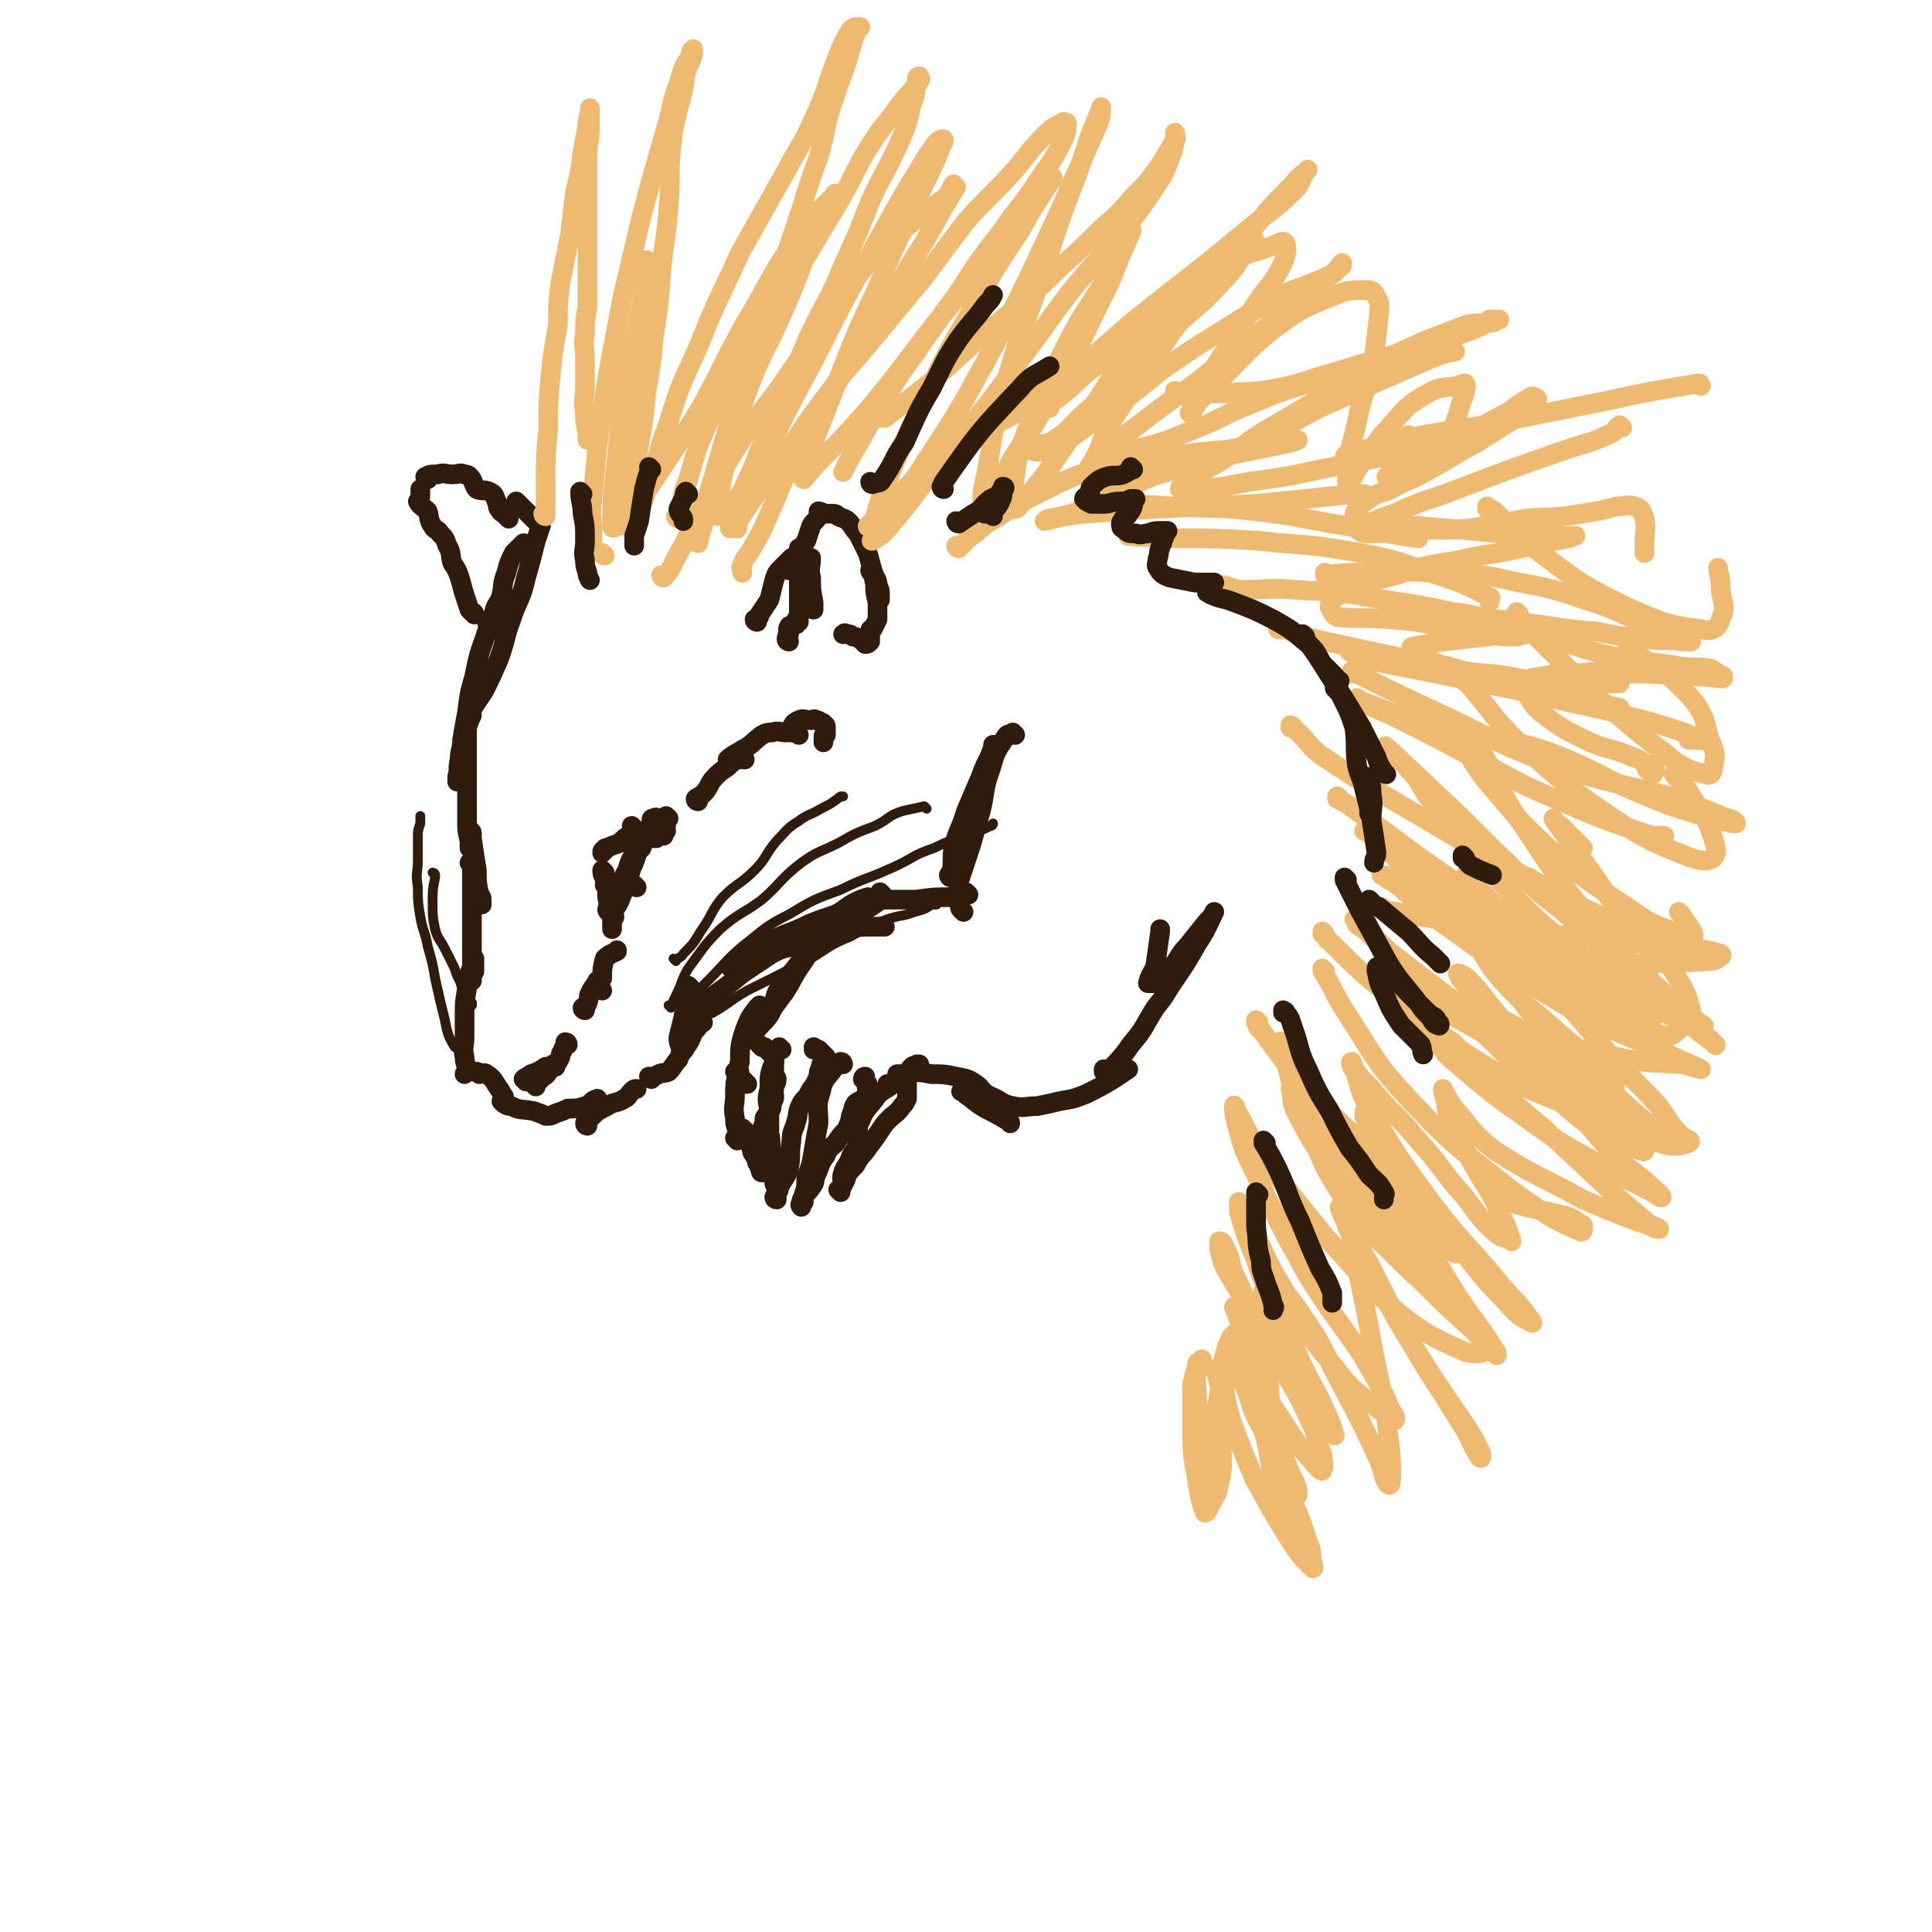<svg viewBox='0 0 786 786' version='1.1' xmlns='http://www.w3.org/2000/svg' xmlns:xlink='http://www.w3.org/1999/xlink'><g fill='none' stroke='#301C0C' stroke-width='8' stroke-linecap='round' stroke-linejoin='round'><path d='M214,222c0,0 -1,-1 -1,-1 0,0 0,1 1,1 0,0 0,0 0,0 0,0 0,-1 -1,-1 -2,2 -2,2 -4,4 -2,4 -2,4 -3,8 -2,5 -1,5 -2,9 -1,4 -2,3 -3,7 -1,3 -1,3 -2,6 0,1 0,1 0,2 0,0 0,0 0,0 0,0 0,0 0,0 '/><path d='M220,214c0,0 -1,-1 -1,-1 0,0 0,1 1,1 0,0 0,0 0,0 -1,3 -1,3 -2,6 -2,8 -2,8 -4,15 -2,9 -3,8 -6,17 -3,8 -2,8 -5,16 -3,7 -3,7 -6,13 -2,3 -2,3 -4,6 -1,2 -2,2 -2,3 -1,1 0,1 0,2 '/><path d='M199,254c0,0 -1,-1 -1,-1 0,0 0,0 1,1 0,0 0,0 0,0 -3,10 -4,10 -6,21 -2,7 -2,7 -3,15 -1,5 -1,5 -2,11 0,4 -1,4 -1,8 -1,4 0,4 -1,7 0,1 0,1 0,2 '/><path d='M192,291c0,0 -1,-1 -1,-1 0,0 1,0 1,1 0,0 0,0 0,0 -1,2 -1,2 -2,5 0,8 0,8 0,16 0,6 0,6 0,12 0,5 0,5 0,10 0,4 0,4 1,8 0,2 0,2 0,3 '/><path d='M192,339c0,0 -1,-1 -1,-1 0,0 1,0 1,1 0,0 0,0 0,0 0,1 0,1 0,2 1,7 1,7 2,13 0,5 0,5 1,10 1,1 1,1 1,3 0,0 0,0 0,1 0,0 0,0 0,0 '/><path d='M192,352c0,0 -1,-1 -1,-1 0,0 1,0 1,1 0,0 0,0 0,1 0,5 0,5 0,11 0,8 0,8 0,16 0,3 0,3 0,7 0,2 0,2 0,5 0,2 0,2 0,5 0,1 0,1 0,2 0,0 0,0 0,0 0,-1 -1,-1 0,-2 0,-1 1,-1 1,-2 0,-1 0,-1 0,-3 0,-1 0,-2 0,-2 0,0 0,1 0,1 -1,3 -1,2 -2,5 0,3 -1,3 -1,6 -1,6 -1,6 -1,11 0,5 0,5 0,9 0,4 -1,4 0,8 0,3 1,3 1,6 0,1 -1,0 -1,1 '/><path d='M195,437c0,0 -1,-1 -1,-1 0,0 0,0 1,1 0,0 0,0 0,0 0,0 -1,-1 -1,-1 0,0 0,0 1,1 0,0 0,0 0,0 1,0 2,-1 3,0 3,2 3,3 5,6 1,1 1,2 2,3 0,1 0,1 0,2 '/><path d='M205,449c0,0 -1,-1 -1,-1 0,0 0,0 1,1 0,0 0,0 0,0 0,0 -1,-1 -1,-1 1,1 2,2 4,2 4,2 4,1 9,2 3,1 3,1 5,2 2,0 2,0 4,-1 3,-1 3,-1 5,-2 3,0 4,0 7,-1 3,-1 2,-2 5,-3 '/><path d='M239,458c0,0 -1,-1 -1,-1 0,0 0,0 1,1 0,0 0,0 0,0 0,0 -1,0 -1,-1 0,-1 1,-1 2,-2 3,-3 3,-3 7,-5 3,-2 4,-1 7,-3 2,-1 1,-1 3,-3 1,-1 1,-1 2,-1 '/><path d='M259,361c0,0 -1,-1 -1,-1 0,0 0,0 1,1 0,0 0,0 0,0 0,0 -1,-1 -1,-1 0,0 0,0 1,1 '/><path d='M250,370c0,0 -1,-1 -1,-1 0,0 0,0 1,1 0,0 0,0 0,0 0,0 -1,-1 -1,-1 0,0 0,0 1,1 0,0 0,0 0,0 2,-3 2,-3 3,-6 3,-5 2,-5 4,-11 1,-2 1,-2 2,-5 '/><path d='M248,371c0,0 -1,-1 -1,-1 0,0 0,0 1,1 0,0 0,0 0,0 0,0 -1,0 -1,-1 1,-2 2,-2 4,-5 2,-4 1,-4 3,-9 2,-3 1,-3 3,-7 2,-2 2,-2 4,-4 1,-2 0,-3 2,-4 1,-1 2,-1 4,-1 1,-1 2,0 3,0 0,0 -1,-1 0,-1 0,-1 0,-1 1,-1 0,0 0,0 0,0 -1,0 -1,0 -1,1 -1,0 -1,0 -2,1 -1,0 -1,1 -2,1 0,0 1,0 1,0 0,0 0,0 0,0 0,0 -1,0 -1,-1 1,-1 1,0 2,-1 1,-1 1,-1 2,-2 0,0 1,0 1,-1 0,-2 -1,-2 0,-3 0,-1 0,0 1,0 0,0 0,0 0,0 0,0 0,0 0,0 0,0 -1,-1 -1,-1 0,0 0,0 1,1 0,0 0,0 0,0 -1,0 -1,0 -1,0 0,0 0,0 0,0 -2,0 -2,0 -3,0 -1,0 -1,-1 -2,0 -1,0 -1,0 -1,1 0,0 0,0 0,0 0,0 0,0 0,0 '/><path d='M258,337c0,0 -1,-1 -1,-1 0,0 0,0 1,1 0,0 0,0 0,0 0,0 -1,-1 -1,-1 0,0 0,0 1,1 0,0 0,0 0,0 -1,1 -1,1 -1,2 -3,2 -3,2 -5,4 -3,1 -3,1 -5,2 -1,0 -1,0 -1,1 -1,0 -1,0 -1,1 0,0 0,0 0,0 '/><path d='M246,355c0,0 -1,-1 -1,-1 0,0 0,0 1,1 0,0 0,0 0,0 0,0 -1,-1 -1,-1 0,1 0,2 1,3 0,3 1,3 1,6 1,3 0,3 1,7 0,1 0,1 1,2 0,1 0,0 1,1 '/><path d='M247,361c0,0 -1,-1 -1,-1 0,0 0,0 1,1 0,0 0,0 0,0 0,2 0,2 0,4 1,5 2,5 2,10 0,2 0,2 0,3 '/><path d='M214,440c0,0 -1,-1 -1,-1 0,0 0,0 1,1 0,0 0,0 0,0 0,0 -1,-1 -1,-1 0,0 0,0 1,1 0,0 0,0 0,0 0,0 -1,-1 -1,-1 1,-1 2,-1 3,-2 3,-1 3,-1 6,-3 1,0 1,0 1,0 '/><path d='M231,425c0,0 -1,-1 -1,-1 0,0 0,0 1,1 0,0 0,0 0,0 0,0 -1,-1 -1,-1 0,0 0,0 1,1 0,0 0,0 0,0 0,0 0,-1 -1,-1 0,1 0,1 -1,3 0,1 -1,1 -1,3 -1,2 -1,2 -2,3 0,0 0,0 0,1 0,0 0,0 0,0 0,0 -1,-1 -1,-1 0,0 0,0 1,1 0,0 0,0 0,0 0,0 0,-1 -1,-1 0,0 0,0 0,1 -1,0 -1,0 -1,1 -2,2 -1,2 -3,3 -1,1 -1,1 -2,2 -1,0 -1,0 -2,1 0,0 0,0 1,1 '/><path d='M238,411c0,0 -1,-1 -1,-1 0,0 0,0 1,1 0,0 0,0 0,0 0,0 -1,-1 -1,-1 0,0 0,0 1,1 0,0 0,0 0,0 0,0 -1,0 -1,-1 1,-1 2,-1 2,-2 1,-2 0,-2 1,-4 1,-2 1,-2 2,-3 0,-1 1,-1 1,-2 0,0 0,0 0,1 '/><path d='M245,403c0,0 -1,-1 -1,-1 0,0 0,0 1,1 0,0 0,0 0,0 0,0 -1,-1 -1,-1 0,0 0,0 1,1 0,0 0,0 0,0 0,0 -1,0 -1,-1 0,-2 0,-2 1,-4 0,-4 0,-4 1,-8 2,-2 3,-2 5,-3 0,-1 0,0 0,0 '/><path d='M284,326c0,0 -1,-1 -1,-1 0,0 0,0 1,1 0,0 0,0 0,0 0,0 -1,0 -1,-1 1,-1 2,-1 3,-2 3,-3 2,-4 5,-7 2,-2 2,-2 5,-4 2,-2 2,-2 4,-3 1,-1 1,0 3,0 '/><path d='M297,310c0,0 -1,-1 -1,-1 0,0 0,0 1,1 0,0 0,0 0,0 0,0 -1,0 -1,-1 2,-2 3,-2 6,-4 4,-2 4,-3 8,-6 2,-1 2,-1 4,-1 3,-1 3,0 6,0 1,0 2,-1 3,0 1,0 1,0 2,1 0,0 0,0 0,0 0,0 -1,-1 -1,-1 0,0 0,0 1,1 '/><path d='M322,298c0,0 -1,-1 -1,-1 0,0 0,0 1,1 0,0 0,0 0,0 0,-1 -1,-1 0,-2 1,-2 1,-2 3,-3 2,-1 2,0 5,0 1,0 1,-1 2,0 1,0 1,0 2,1 1,0 1,0 1,1 1,0 1,0 1,1 0,1 0,2 0,3 -1,0 -1,0 -1,1 0,0 0,0 0,1 0,0 0,0 0,1 0,0 0,0 0,0 '/></g>
<g fill='none' stroke='#301C0C' stroke-width='4' stroke-linecap='round' stroke-linejoin='round'><path d='M273,410c0,0 -1,-1 -1,-1 0,0 0,0 1,1 0,0 0,0 0,0 1,-3 1,-3 2,-5 3,-6 2,-6 5,-11 6,-8 6,-9 13,-16 8,-7 9,-6 17,-12 8,-7 7,-8 16,-15 7,-5 7,-4 15,-8 7,-4 7,-4 15,-7 6,-3 5,-4 11,-6 4,-1 5,-1 9,-2 0,0 0,0 1,1 '/><path d='M281,405c0,0 -1,-1 -1,-1 0,0 0,1 1,1 0,0 0,0 1,0 3,-3 3,-3 6,-6 7,-7 7,-8 14,-14 9,-7 9,-8 19,-13 10,-6 10,-6 21,-10 10,-5 10,-4 21,-9 9,-4 8,-5 17,-8 6,-3 7,-3 14,-6 4,-1 5,-1 9,-3 1,0 1,-1 1,-1 '/><path d='M280,416c0,0 -1,-1 -1,-1 0,0 0,1 1,1 5,-2 5,-2 10,-4 7,-4 7,-5 14,-9 12,-6 12,-6 24,-12 9,-5 8,-6 18,-10 7,-4 7,-4 15,-7 6,-2 6,-1 11,-3 4,-1 4,-1 7,-3 1,0 1,0 2,0 '/><path d='M275,391c0,0 -1,-1 -1,-1 0,0 0,0 1,1 0,0 0,0 0,0 1,-2 2,-1 3,-3 4,-4 4,-4 7,-9 5,-7 4,-8 9,-14 6,-6 7,-5 13,-11 5,-5 4,-6 9,-12 4,-4 4,-5 9,-8 4,-3 4,-2 9,-5 4,-2 4,-2 8,-5 0,0 0,0 1,0 '/><path d='M187,427c0,0 -1,-1 -1,-1 0,0 1,0 1,1 0,0 0,0 0,0 0,0 0,-1 -1,-1 0,0 -1,0 -1,0 -3,-5 -3,-6 -4,-11 -2,-8 -2,-8 -4,-17 -1,-6 -1,-6 -3,-13 -1,-6 -2,-6 -3,-12 -1,-6 -1,-6 -1,-12 -1,-6 0,-6 0,-11 0,-5 0,-5 0,-10 0,-2 0,-2 1,-5 0,-2 0,-2 0,-3 0,0 0,0 0,0 '/><path d='M177,356c0,0 -1,-1 -1,-1 0,0 1,0 1,1 0,0 0,0 0,0 0,0 0,0 0,1 -1,5 -1,5 -1,10 0,6 0,6 1,11 1,4 2,4 4,8 2,4 2,4 4,8 1,4 2,4 3,8 2,3 2,3 4,6 0,0 0,0 0,1 '/></g>
<g fill='none' stroke='#301C0C' stroke-width='8' stroke-linecap='round' stroke-linejoin='round'><path d='M265,439c0,0 -1,-1 -1,-1 0,0 0,0 1,1 0,0 0,0 0,0 0,0 -1,-1 -1,-1 0,0 0,0 1,1 0,0 0,0 0,0 0,0 -1,-1 -1,-1 0,0 0,0 1,1 0,0 0,0 0,0 1,-1 1,-1 3,-2 2,-1 2,0 4,-1 2,-2 2,-3 4,-5 1,-3 2,-3 3,-5 2,-3 2,-3 3,-6 2,-2 2,-2 3,-4 0,0 0,0 1,0 '/><path d='M280,410c0,0 -1,-1 -1,-1 0,0 0,0 1,1 0,0 0,0 0,0 0,0 -1,-1 -1,-1 0,0 1,0 1,1 -1,2 -2,2 -2,4 -1,4 -1,4 -2,8 0,2 0,2 1,4 0,0 0,0 0,1 0,0 0,0 0,1 0,0 0,0 0,0 0,-3 -1,-3 0,-5 0,-4 1,-4 2,-9 0,-3 0,-3 1,-6 0,-2 0,-2 1,-5 0,0 0,0 0,-1 0,0 0,0 0,0 0,0 0,0 0,0 0,0 -1,-1 -1,-1 0,2 1,3 1,6 0,2 -1,2 -1,4 0,1 0,1 0,3 0,0 0,0 0,1 0,0 0,0 0,0 0,0 0,0 0,0 '/><path d='M285,411c0,0 -1,-1 -1,-1 0,0 0,0 1,1 0,0 0,0 0,0 0,0 -1,-1 -1,-1 0,0 0,0 1,1 0,0 0,0 0,0 2,-3 2,-3 4,-5 7,-5 7,-5 13,-10 6,-4 6,-4 12,-8 4,-2 4,-2 9,-3 0,-1 1,0 2,0 '/><path d='M298,394c0,0 -1,-1 -1,-1 0,0 0,0 1,1 0,0 0,0 0,0 0,0 -1,-1 -1,-1 0,0 0,1 1,1 1,-1 1,-1 3,-3 6,-4 6,-4 12,-8 8,-4 8,-3 16,-7 5,-2 5,-2 11,-4 4,-2 4,-3 8,-5 2,-1 2,-1 5,-2 '/><path d='M326,379c0,0 -1,-1 -1,-1 0,0 0,0 1,1 0,0 0,0 0,0 0,0 -1,-1 -1,-1 0,0 0,0 1,1 0,0 0,0 0,0 0,0 -1,-1 -1,-1 2,0 3,0 7,0 7,0 7,0 13,0 5,-1 5,-1 10,-1 3,0 3,0 5,0 '/><path d='M308,253c0,0 -1,-1 -1,-1 0,0 0,0 1,1 0,0 0,0 0,0 0,0 -1,0 -1,-1 1,-1 2,0 2,-2 2,-3 2,-3 4,-6 1,-4 1,-4 2,-8 1,-3 1,-3 3,-5 2,-2 2,-2 4,-4 2,-1 2,-1 3,-3 0,-1 1,-1 1,-1 0,0 -1,0 -1,0 0,1 0,1 0,2 -1,2 -1,2 -2,4 -1,1 -1,1 -2,2 0,1 0,1 0,1 0,0 0,0 0,0 0,0 0,0 0,0 0,-1 0,-1 0,-1 2,-2 2,-2 3,-5 2,-3 2,-3 4,-6 1,-3 1,-3 2,-6 1,-2 2,-2 3,-4 0,0 0,0 0,-1 0,0 1,0 1,0 0,0 0,0 0,0 0,0 -1,-1 -1,-1 1,0 2,1 3,1 1,0 1,0 2,0 2,0 2,0 3,1 2,1 3,1 4,2 2,2 2,3 4,5 2,4 2,4 4,8 1,3 1,4 2,7 1,4 2,3 2,6 1,2 1,2 1,4 0,1 0,1 0,2 0,0 0,0 0,0 0,0 0,0 0,0 '/><path d='M355,233c0,0 -1,-1 -1,-1 0,0 0,1 1,1 0,0 0,0 0,0 0,0 -1,-1 -1,-1 0,0 0,1 1,1 0,0 0,0 0,0 1,2 0,2 1,4 0,4 0,4 1,8 0,4 0,4 0,7 -1,2 -1,2 -2,4 -1,0 -1,0 -1,1 -1,1 0,1 0,2 0,1 0,1 0,2 -1,1 -1,1 -2,1 -1,-1 -1,-1 -2,-2 -2,-1 -2,-1 -3,-1 -1,-1 -1,-1 -3,-1 0,-1 -1,0 -1,0 0,0 0,0 0,0 '/><path d='M321,261c0,0 -1,-1 -1,-1 0,0 0,0 1,1 0,0 0,0 0,0 0,0 -1,-1 -1,-1 0,0 0,0 1,1 0,0 0,0 0,0 0,0 -1,0 -1,-1 0,-1 0,-1 1,-2 0,-1 -1,-2 0,-3 0,-1 1,0 3,-1 0,-1 0,-1 1,-1 0,0 0,0 0,0 0,0 -1,-1 -1,-1 0,0 0,0 1,1 0,0 0,0 0,0 0,0 -1,-1 -1,-1 0,0 1,1 1,1 0,-1 0,-1 0,-2 0,-1 0,-1 0,-2 0,-2 0,-2 0,-4 0,-1 0,-1 0,-3 0,-1 0,-1 0,-2 0,-2 0,-2 0,-4 0,-1 0,-1 0,-3 0,0 0,0 0,0 0,0 0,0 0,0 0,0 0,-1 1,0 1,1 1,2 2,4 1,4 1,4 2,8 0,1 0,1 1,3 0,0 0,0 0,0 0,0 0,0 0,0 0,0 -1,-1 -1,-1 0,0 1,1 1,1 0,-1 0,-2 0,-3 -1,-5 -1,-5 -1,-10 -1,-4 0,-4 0,-8 '/><path d='M193,250c0,0 -1,-1 -1,-1 0,0 1,0 1,1 0,0 0,0 0,0 0,0 0,0 -1,-1 0,0 0,0 -1,-1 -1,-3 -1,-3 -2,-6 -1,-3 -1,-4 -2,-7 -1,-3 -1,-3 -3,-6 -1,-3 0,-4 -2,-7 -1,-3 -1,-3 -3,-5 -1,-2 -2,-1 -3,-3 -2,-3 -1,-3 -2,-6 -2,-2 -3,-2 -4,-4 0,0 1,-1 1,-2 0,-1 0,-1 0,-2 0,0 0,0 0,-1 '/><path d='M174,195c0,0 -1,-1 -1,-1 0,0 1,1 1,1 0,0 0,0 0,0 0,0 -1,-1 -1,-1 0,0 1,1 1,1 0,0 0,0 0,0 0,0 -1,0 -1,-1 2,-1 2,-1 5,-1 3,-1 3,0 6,0 3,0 3,-1 5,0 2,0 2,1 3,2 1,2 1,3 2,4 2,1 3,0 5,1 2,1 2,1 3,4 1,1 0,2 1,3 1,2 1,1 3,3 0,0 1,1 1,1 0,0 0,0 0,0 '/><path d='M211,205c0,0 -1,-1 -1,-1 0,0 0,1 1,1 0,0 0,0 0,0 0,0 -1,-1 -1,-1 0,0 0,1 1,1 0,0 0,0 1,1 1,1 1,1 3,3 1,1 1,1 3,3 1,1 1,1 2,2 '/></g>
<g fill='none' stroke='#EEBA71' stroke-width='8' stroke-linecap='round' stroke-linejoin='round'><path d='M222,210c0,0 -1,-1 -1,-1 0,0 0,1 1,1 0,0 0,0 0,0 0,0 -1,-1 -1,-1 0,0 1,1 1,1 0,-7 0,-7 0,-14 0,-11 0,-11 1,-21 0,-11 0,-11 1,-22 1,-10 1,-10 3,-21 0,-9 0,-9 1,-17 2,-10 2,-10 4,-20 1,-9 1,-9 2,-17 2,-8 2,-8 3,-16 1,-6 1,-6 2,-11 0,-4 1,-4 1,-7 0,0 0,0 0,0 0,0 0,0 0,0 0,1 0,1 0,2 0,3 0,3 0,6 0,6 -1,6 -1,11 0,7 0,7 0,14 0,8 0,8 0,16 0,9 0,9 0,18 0,7 0,7 0,14 -1,5 -1,5 -1,11 -1,5 0,5 0,10 0,6 0,6 0,11 0,5 -1,5 0,11 0,4 0,4 1,8 0,1 0,1 0,3 '/><path d='M246,226c0,0 -1,-1 -1,-1 0,0 0,1 1,1 0,0 0,0 0,0 '/><path d='M241,222c0,0 -1,-1 -1,-1 0,0 0,1 1,1 0,0 0,0 0,0 0,0 -1,-1 -1,-1 0,0 1,1 1,1 0,-2 0,-3 0,-5 0,-7 -1,-7 0,-14 1,-10 1,-10 2,-21 2,-14 2,-14 4,-28 3,-16 3,-16 6,-32 4,-17 4,-17 8,-34 4,-15 4,-15 8,-29 3,-10 3,-10 5,-19 2,-6 2,-6 4,-12 1,-3 1,-2 3,-5 0,-2 0,-2 1,-3 0,0 0,0 0,0 0,0 0,0 0,0 0,1 0,1 0,2 -1,4 -2,4 -3,8 -1,7 -1,7 -3,14 -2,8 -2,8 -3,17 -1,12 0,12 -1,23 -1,14 -2,14 -3,27 -1,13 -1,13 -3,26 -1,11 -1,11 -3,22 -1,11 -1,11 -3,22 -1,7 -2,7 -3,14 -1,4 -1,4 -1,7 0,2 0,2 0,3 '/><path d='M258,213c0,0 -1,-1 -1,-1 0,0 1,1 1,1 3,-6 3,-7 5,-13 5,-14 4,-15 9,-28 5,-17 6,-17 13,-33 7,-18 8,-18 16,-36 9,-16 9,-16 18,-32 7,-13 8,-13 14,-27 4,-9 3,-9 7,-19 2,-5 2,-6 5,-11 1,-2 1,-2 3,-3 1,0 1,0 2,0 0,0 0,0 0,0 -1,1 -1,1 -2,3 -2,6 -2,6 -4,13 -3,8 -3,8 -6,17 -3,10 -2,10 -5,20 -4,11 -4,11 -7,21 -4,12 -4,12 -8,24 -5,15 -5,15 -10,30 -5,14 -5,14 -10,29 -4,13 -4,13 -8,27 -3,9 -2,9 -4,19 -1,3 -1,3 -2,7 '/><path d='M276,211c0,0 -1,-1 -1,-1 0,0 0,1 1,1 0,-1 0,-1 1,-2 1,-7 0,-7 3,-14 4,-14 4,-14 10,-27 7,-14 9,-13 17,-27 9,-15 8,-15 17,-30 9,-15 9,-15 18,-30 7,-12 6,-13 14,-25 4,-6 5,-6 9,-12 3,-4 3,-4 6,-7 1,-2 2,-2 3,-4 1,-1 0,-2 0,-2 -1,0 -1,1 -1,2 -1,4 0,5 -2,9 -2,9 -2,9 -6,18 -5,11 -6,11 -11,22 -5,13 -5,13 -11,26 -6,15 -7,14 -14,29 -6,14 -6,14 -12,28 -6,13 -6,13 -11,26 -5,10 -4,10 -8,21 -1,1 -1,1 -1,3 '/><path d='M270,235c0,0 -1,-1 -1,-1 0,0 0,1 1,1 3,-3 3,-4 5,-8 6,-10 5,-11 11,-21 7,-13 7,-13 15,-26 8,-13 9,-12 18,-25 8,-12 9,-12 17,-24 7,-10 6,-11 14,-20 7,-9 7,-9 16,-16 6,-6 7,-5 14,-11 3,-3 3,-2 6,-5 1,-2 1,-3 2,-4 0,0 0,1 1,1 0,0 0,0 0,0 -3,5 -3,5 -6,10 -6,11 -6,11 -13,22 -7,13 -7,13 -16,26 -8,14 -8,13 -17,27 -7,13 -7,13 -14,26 -6,11 -5,11 -10,22 -3,7 -3,7 -7,14 -2,4 -3,3 -4,7 -1,1 0,1 0,3 0,0 0,0 0,0 '/><path d='M300,215c0,0 -1,-1 -1,-1 0,0 0,1 1,1 0,0 0,0 0,0 0,-2 0,-2 1,-4 8,-12 8,-12 17,-24 9,-13 9,-14 19,-27 9,-12 9,-11 19,-23 9,-11 9,-11 19,-23 9,-12 9,-12 18,-24 10,-11 10,-10 20,-21 6,-7 5,-7 12,-14 3,-3 3,-3 7,-5 1,-1 1,0 2,0 0,0 0,0 0,0 0,0 0,0 0,0 0,3 0,3 -1,6 -4,8 -4,8 -9,15 -6,9 -6,9 -13,18 -6,9 -7,9 -14,19 -6,9 -6,10 -13,19 -5,8 -6,8 -11,16 -6,8 -6,8 -11,16 -5,7 -5,8 -9,15 -4,7 -4,7 -8,14 -1,2 -1,2 -2,4 0,0 0,0 0,0 '/><path d='M359,170c0,0 -1,-1 -1,-1 0,0 0,1 1,1 0,0 0,0 1,0 9,-7 9,-7 18,-14 10,-9 10,-9 20,-18 9,-8 9,-7 18,-15 8,-7 8,-7 15,-14 9,-8 9,-8 17,-16 7,-6 7,-6 13,-13 6,-6 6,-6 11,-13 3,-5 3,-5 6,-10 1,-1 0,-2 0,-3 0,0 0,0 0,0 0,0 0,0 0,1 0,3 0,3 -1,7 -3,7 -2,7 -7,14 -7,11 -7,10 -15,20 -10,12 -10,11 -19,22 -10,13 -10,14 -20,27 -10,14 -10,14 -21,28 -10,13 -11,13 -21,26 -6,8 -6,8 -12,15 -3,4 -4,4 -7,6 -1,0 0,0 0,0 '/><path d='M427,166c0,0 -1,-1 -1,-1 0,0 0,1 0,1 0,0 0,0 0,0 1,0 0,0 0,-1 1,-1 2,-1 3,-2 7,-5 7,-6 14,-12 9,-6 9,-6 18,-12 6,-5 6,-4 12,-8 7,-5 8,-5 14,-10 6,-5 6,-5 12,-11 3,-3 3,-3 7,-6 2,-3 3,-3 5,-5 0,-1 -1,-1 -1,-2 0,0 0,0 0,0 0,1 0,1 -1,2 -6,8 -5,9 -12,16 -9,10 -10,9 -20,19 -10,10 -10,10 -21,20 -8,8 -8,8 -17,16 -5,5 -5,6 -12,10 -3,1 -3,0 -6,2 -1,0 -3,1 -2,1 2,1 4,1 7,0 11,-5 11,-6 21,-13 13,-9 13,-9 25,-19 13,-9 13,-9 26,-17 11,-7 11,-7 22,-13 7,-4 7,-3 14,-6 5,-2 5,-2 9,-4 2,-2 1,-2 3,-4 0,0 0,1 0,1 -3,2 -3,3 -6,5 -8,7 -8,7 -16,13 -10,8 -10,8 -20,16 -11,8 -11,9 -22,17 -10,7 -10,7 -19,14 -7,5 -8,6 -14,12 -1,0 -1,1 -1,2 1,0 1,-1 2,-1 6,-1 6,-1 11,-3 12,-3 12,-3 24,-8 13,-5 12,-6 25,-11 12,-5 12,-5 26,-9 11,-4 11,-4 22,-7 9,-2 9,-2 17,-5 3,-1 3,-1 6,-2 0,0 0,0 0,0 -2,1 -3,1 -6,2 -8,3 -8,3 -16,7 -10,6 -10,6 -20,11 -12,7 -12,7 -24,14 -10,6 -9,7 -19,13 -5,3 -6,3 -11,6 -2,1 -2,1 -4,3 -1,1 -1,2 -1,2 3,1 4,0 8,0 10,-1 10,-1 20,-3 15,-2 15,-2 29,-5 15,-3 15,-3 30,-6 13,-4 14,-4 26,-8 10,-3 10,-4 18,-8 6,-3 5,-4 11,-7 1,-1 2,-1 3,0 1,0 0,1 -1,2 -3,3 -3,3 -7,6 -8,5 -8,5 -16,10 -11,6 -10,6 -21,12 -7,4 -7,3 -14,7 -4,2 -5,1 -9,4 -3,2 -3,2 -5,4 -1,2 -1,2 -1,3 0,1 0,1 0,1 4,1 4,1 7,2 10,1 10,1 19,1 12,1 12,1 23,2 10,1 10,1 19,2 7,0 7,0 15,0 3,0 3,0 6,0 1,0 1,0 1,0 -1,0 -2,1 -3,1 -10,2 -10,2 -19,4 -13,3 -13,2 -26,5 -13,2 -13,2 -25,6 -8,2 -8,2 -16,6 -5,1 -6,1 -10,4 -1,1 -1,2 -1,3 1,2 1,3 3,4 10,1 11,0 22,1 11,1 11,1 21,3 9,1 9,2 18,3 6,1 6,1 11,1 3,0 3,-1 5,-2 1,0 0,1 0,1 -1,0 -1,0 -3,0 -6,0 -6,0 -13,1 -9,1 -9,1 -18,2 -6,1 -6,1 -12,2 0,0 -1,0 -1,1 1,1 2,1 3,2 6,3 6,4 12,5 12,4 12,2 24,4 11,2 11,2 22,4 6,0 6,0 12,0 4,0 4,-1 8,-1 2,0 2,0 4,0 '/><path d='M404,176c0,0 -1,-1 -1,-1 0,0 0,1 0,1 1,-1 0,-1 0,-2 6,-4 6,-3 12,-7 12,-9 12,-8 23,-17 13,-10 13,-11 25,-21 14,-11 14,-11 28,-22 11,-9 11,-9 22,-18 8,-6 8,-6 15,-13 2,-3 1,-3 3,-6 1,-1 1,-1 1,-1 0,0 0,0 0,0 -3,3 -3,2 -6,6 -9,9 -9,9 -17,19 -12,14 -12,14 -23,29 -10,13 -10,13 -19,27 -8,11 -8,11 -15,22 -4,6 -3,7 -6,13 -1,2 -1,2 -3,5 '/><path d='M479,160c0,0 -1,-1 -1,-1 0,0 0,1 0,1 0,0 0,0 0,0 2,0 2,0 3,0 9,0 9,0 18,0 10,-1 10,0 20,-2 11,-2 11,-3 22,-6 13,-4 13,-4 27,-8 11,-3 11,-3 23,-7 6,-2 6,-2 11,-4 2,-1 2,-2 4,-3 2,0 3,0 4,0 0,0 -1,0 -2,1 -5,1 -6,0 -11,1 -13,5 -14,5 -27,11 -12,6 -12,6 -24,13 -10,6 -10,7 -20,13 -6,4 -7,4 -13,8 -3,2 -6,3 -6,4 0,0 3,-1 5,-2 13,-6 13,-7 25,-13 22,-10 22,-10 45,-20 5,-2 5,-2 10,-3 '/><path d='M548,187c0,0 -1,-1 -1,-1 0,0 0,1 0,1 0,0 0,0 0,0 1,0 0,0 0,-1 0,-1 1,-1 2,-1 13,-4 13,-5 25,-7 20,-4 20,-3 40,-7 20,-4 20,-4 40,-8 18,-4 19,-4 37,-7 1,0 0,0 1,1 '/><path d='M660,174c0,0 -1,-1 -1,-1 -2,1 -1,2 -3,3 -10,5 -11,4 -22,8 -20,7 -20,7 -41,15 -13,5 -13,4 -26,10 -6,2 -6,2 -12,5 -1,1 -2,1 -2,2 1,1 2,1 4,1 9,0 9,-1 17,-1 12,-1 12,0 24,-1 11,-2 11,-2 23,-4 11,-1 11,0 22,-2 7,-1 7,-1 15,-3 3,0 4,-1 7,0 3,1 3,2 4,5 1,4 0,5 0,10 0,2 0,2 0,4 '/><path d='M540,234c0,0 -1,-1 -1,-1 0,0 0,1 0,1 0,0 0,0 0,0 8,-1 8,-1 16,-1 14,0 15,-1 29,0 17,1 17,0 34,4 17,3 17,4 33,9 13,5 13,6 25,11 5,2 5,2 9,3 1,1 3,1 3,1 -1,0 -2,0 -3,0 -7,-1 -7,0 -14,-1 -11,-1 -11,-1 -21,-3 -12,-1 -12,-1 -24,-3 -9,-1 -9,-1 -18,-2 -3,0 -3,0 -6,0 0,0 0,0 0,0 3,0 3,0 5,1 12,3 12,4 24,7 15,4 15,5 30,8 11,2 11,1 22,3 6,1 7,0 13,1 2,1 2,2 5,3 0,0 0,1 0,1 0,0 -1,0 -1,0 -9,-1 -9,-1 -17,-1 -11,-1 -11,-1 -22,-1 -10,-1 -10,-1 -20,0 -6,0 -7,0 -13,1 -3,1 -5,0 -6,2 -2,2 -1,4 0,7 3,5 4,5 9,9 7,5 8,5 16,9 7,3 7,2 15,5 4,2 4,1 8,4 2,0 2,0 3,2 1,0 0,1 0,1 0,1 -1,1 -1,1 -1,-1 -1,-1 -2,-2 0,0 0,0 0,0 '/><path d='M390,223c0,0 -1,-1 -1,-1 0,0 0,1 1,1 0,0 0,0 0,0 2,-2 2,-2 4,-4 6,-4 5,-5 11,-8 9,-6 9,-6 19,-11 12,-6 12,-6 25,-10 12,-3 13,-2 25,-4 13,-2 13,-2 25,-3 10,-2 10,-1 20,-2 4,-1 4,-1 8,-2 0,0 1,0 1,0 -2,1 -3,1 -7,2 -10,2 -10,2 -20,4 -13,3 -13,2 -26,7 -11,3 -10,4 -21,9 -9,4 -9,4 -18,8 -4,1 -4,1 -9,2 -1,0 -1,0 -2,1 0,0 0,0 0,0 8,-2 8,-2 16,-3 14,-1 14,-1 29,-2 21,-1 21,-1 41,-2 20,-2 20,-2 39,-4 3,0 3,0 5,0 '/><path d='M446,203c0,0 -1,-1 -1,-1 0,0 0,1 0,1 0,0 0,0 0,0 4,1 4,1 8,1 12,2 12,1 23,2 18,1 18,0 35,2 18,2 18,3 37,6 14,2 14,3 29,5 '/><path d='M460,217c0,0 -1,-1 -1,-1 0,0 0,0 0,1 1,0 0,1 0,1 9,1 10,0 20,1 16,0 16,0 33,1 18,2 18,1 36,4 17,3 17,3 34,9 12,4 13,4 24,10 1,0 0,1 0,2 '/><path d='M497,239c0,0 -1,-1 -1,-1 0,0 0,1 0,1 0,0 0,0 0,0 1,0 -1,-1 0,-1 3,0 4,1 8,2 12,0 12,-1 24,0 18,1 18,1 35,4 14,2 14,2 28,5 9,1 9,2 19,3 2,1 2,0 4,0 '/><path d='M521,256c0,0 -1,-1 -1,-1 0,0 0,0 0,1 0,0 0,0 0,0 1,0 -1,-1 0,-1 6,2 7,3 15,5 18,4 18,4 37,8 26,6 25,7 51,13 18,4 18,3 36,7 '/><path d='M550,265c0,0 -1,-1 -1,-1 0,0 0,0 0,1 0,0 0,0 0,0 2,1 2,2 5,3 14,3 15,3 30,6 19,4 19,4 39,8 19,5 19,4 38,9 12,3 12,3 24,7 5,2 9,3 11,4 1,0 -3,-1 -5,-1 -2,0 -2,0 -4,0 '/><path d='M551,274c0,0 -1,-1 -1,-1 0,0 0,0 0,1 0,0 0,0 0,0 2,0 2,0 4,1 14,7 14,7 29,14 24,11 24,13 49,22 25,9 26,7 51,14 10,4 10,4 20,8 2,0 4,2 3,2 -2,0 -5,-1 -10,-2 -13,-4 -14,-4 -26,-9 -17,-7 -16,-8 -32,-15 -10,-4 -10,-4 -21,-7 -18,-4 -18,-3 -36,-7 -13,-4 -12,-4 -25,-9 -2,0 -2,-1 -4,-2 0,0 0,1 0,1 7,3 7,3 14,6 16,8 16,8 31,16 19,10 19,11 38,19 18,8 19,8 37,14 3,0 3,0 5,0 '/><path d='M526,296c0,0 -1,-1 -1,-1 0,0 0,1 0,1 1,0 1,-1 1,0 6,5 5,6 11,11 21,14 22,14 44,27 22,13 22,13 44,25 18,10 18,10 36,18 7,3 7,2 15,4 1,0 2,1 1,1 -5,-1 -6,0 -12,-2 -17,-8 -17,-9 -33,-17 -5,-3 -5,-3 -10,-6 '/><path d='M545,325c0,0 -1,-1 -1,-1 0,0 0,0 0,1 0,0 0,0 0,0 4,2 4,2 8,5 17,12 16,12 33,24 21,14 20,16 41,28 13,8 14,6 29,13 6,2 6,3 12,5 1,1 3,1 2,1 -4,-2 -6,-2 -12,-5 -15,-5 -15,-4 -29,-12 -16,-9 -16,-9 -31,-20 -12,-8 -12,-8 -24,-16 -7,-5 -7,-5 -15,-9 -1,-1 -2,-2 -3,-1 0,0 2,1 3,2 12,11 11,11 23,21 18,13 19,13 38,25 16,11 16,10 33,19 7,4 7,4 15,8 3,1 6,2 5,2 0,1 -4,1 -8,0 -12,-6 -12,-7 -24,-14 -17,-10 -17,-10 -34,-21 -13,-7 -12,-8 -25,-15 -8,-4 -8,-3 -16,-7 -1,-1 -3,-2 -3,-2 0,0 3,0 4,2 10,8 9,9 20,17 24,17 24,18 49,33 21,12 22,11 44,21 6,3 7,3 13,6 0,0 0,0 0,0 -4,-1 -4,-1 -7,-2 -14,-1 -14,0 -27,-3 -15,-3 -15,-3 -30,-7 -12,-5 -11,-6 -23,-11 -8,-3 -8,-3 -15,-5 -5,-1 -5,-1 -10,-2 -1,0 -1,0 -3,0 0,0 0,0 0,0 3,2 3,2 6,4 17,9 17,10 34,18 17,8 18,7 36,14 '/><path d='M667,461c-1,0 -1,-1 -1,-1 0,0 0,0 0,1 '/><path d='M539,380c0,0 -1,-1 -1,-1 0,0 0,0 0,1 2,1 1,2 3,3 13,13 13,13 27,24 21,16 20,17 42,30 18,10 19,8 37,17 9,4 9,4 17,9 3,2 4,4 5,5 0,1 -1,0 -2,0 -5,-2 -5,-1 -9,-3 -14,-8 -14,-9 -26,-19 -16,-12 -15,-13 -30,-27 -14,-12 -14,-12 -29,-25 -8,-7 -8,-7 -16,-14 -3,-3 -4,-4 -6,-6 0,0 1,1 1,2 7,5 7,5 13,11 17,13 17,13 34,26 20,16 19,17 40,32 17,11 17,12 36,20 6,2 9,1 12,0 2,-1 -2,-2 -3,-3 -6,-6 -5,-7 -10,-13 -12,-13 -13,-12 -24,-26 -13,-15 -13,-15 -26,-30 -9,-12 -8,-12 -17,-24 -4,-5 -4,-5 -8,-11 -1,-2 -1,-2 -2,-4 0,0 0,0 0,1 2,3 2,4 5,7 10,10 10,10 23,19 18,13 18,13 38,24 13,7 14,6 27,13 3,2 3,3 6,5 1,1 2,3 2,2 -9,-7 -11,-8 -21,-17 -21,-18 -21,-19 -42,-38 -4,-3 -4,-3 -9,-7 -16,-15 -16,-15 -32,-31 -15,-14 -22,-21 -30,-28 -2,-2 5,4 9,9 4,4 4,5 7,10 11,14 10,15 23,28 21,22 21,23 46,42 17,13 18,13 37,24 3,1 6,1 7,1 1,-1 -1,-1 -3,-3 -6,-5 -6,-5 -12,-10 -15,-14 -15,-14 -29,-29 -16,-19 -16,-20 -30,-41 -10,-14 -7,-15 -17,-30 -3,-3 -4,-3 -7,-6 0,0 -1,1 -1,1 4,8 4,9 10,17 12,14 12,15 26,28 16,14 17,14 35,26 8,6 9,5 18,9 2,1 6,2 6,1 0,-3 -3,-5 -5,-9 -1,-1 -1,-1 -1,-1 '/><path d='M593,274c0,0 -1,-1 -1,-1 0,0 0,0 0,1 2,2 2,2 5,4 12,14 11,15 25,28 17,15 17,15 36,28 14,9 15,9 30,15 4,1 6,2 9,0 2,-2 1,-4 0,-8 -3,-9 -4,-9 -10,-19 -2,-4 -3,-3 -6,-7 '/><path d='M618,250c0,0 -1,-1 -1,-1 0,0 0,0 0,1 4,4 3,4 7,8 12,12 12,12 24,24 14,12 14,13 29,24 7,6 9,7 17,9 2,1 3,-1 3,-3 1,-5 1,-6 -1,-10 -3,-9 -2,-11 -8,-18 -11,-12 -13,-11 -26,-21 '/><path d='M606,207c0,0 -1,-1 -1,-1 0,0 0,1 0,1 1,0 2,0 3,1 10,9 9,10 20,18 16,12 16,12 34,21 14,6 15,7 30,9 4,1 7,0 8,-4 3,-6 0,-7 0,-14 0,-4 -1,-4 -1,-7 '/><path d='M574,178c0,0 -1,-1 -1,-1 0,0 0,1 0,1 0,0 0,0 -1,1 -2,3 -2,2 -4,6 -2,3 -1,4 -3,8 0,1 -1,1 -1,1 0,0 1,-1 2,-1 3,-2 4,-1 7,-3 7,-3 8,-2 13,-7 5,-6 4,-7 7,-14 1,-4 1,-4 3,-9 0,-2 1,-3 0,-4 0,0 -1,0 -3,1 -6,1 -7,0 -12,3 -9,5 -9,6 -16,14 -6,6 -5,7 -10,13 -3,4 -3,4 -5,8 -1,0 -1,1 -2,1 0,-3 0,-4 0,-7 2,-11 3,-11 5,-22 3,-11 4,-11 6,-22 1,-8 1,-8 2,-17 0,-3 1,-4 -1,-7 -1,-2 -1,-3 -4,-3 -7,0 -8,0 -15,3 -12,5 -12,5 -23,13 -10,8 -10,9 -20,19 -5,5 -5,5 -11,11 -1,2 -2,4 -3,4 0,0 1,-2 1,-3 5,-9 5,-9 10,-17 7,-11 7,-11 15,-23 5,-8 6,-7 11,-16 2,-4 3,-7 2,-10 -1,-2 -4,1 -8,2 -11,4 -12,2 -22,9 -15,11 -15,12 -28,27 -15,18 -14,20 -28,39 -10,14 -9,14 -20,27 -2,2 -3,5 -5,4 -1,-1 0,-4 0,-7 2,-12 1,-12 5,-23 7,-19 8,-19 17,-37 7,-14 8,-13 16,-27 4,-8 3,-9 8,-16 1,-2 2,-4 2,-4 1,0 0,2 -1,4 -6,13 -5,14 -12,27 -9,19 -9,19 -20,38 -7,13 -8,13 -16,26 -3,6 -3,6 -7,12 -2,2 -4,5 -4,4 -1,-2 0,-5 1,-10 3,-15 2,-15 6,-30 7,-27 8,-26 17,-52 7,-22 7,-22 15,-43 4,-13 4,-13 9,-25 0,-1 0,0 0,0 0,2 0,3 -1,6 -8,18 -8,18 -16,36 -12,26 -12,26 -25,52 -14,25 -13,25 -29,49 -7,12 -9,11 -18,21 -3,3 -4,4 -6,6 0,1 1,0 2,-1 3,-8 2,-8 5,-15 7,-17 7,-17 15,-33 10,-21 10,-21 21,-40 9,-16 9,-16 19,-31 5,-9 5,-9 11,-18 1,-2 1,-2 2,-4 0,0 1,1 0,1 -7,10 -8,10 -16,19 -15,20 -15,20 -31,39 -14,18 -14,19 -29,37 -9,10 -9,10 -19,20 -3,3 -4,5 -6,7 -1,0 1,-2 1,-3 2,-6 2,-6 3,-12 7,-18 7,-18 14,-36 8,-20 9,-19 17,-39 7,-15 7,-15 14,-30 3,-6 3,-6 6,-13 1,-3 2,-4 2,-5 0,-1 -2,0 -3,1 -6,8 -5,8 -11,17 -11,19 -11,20 -22,39 -12,22 -11,22 -23,44 -10,19 -9,19 -20,37 -4,7 -4,6 -10,12 -1,2 -1,1 -3,2 0,1 0,1 0,1 1,-7 0,-8 2,-16 4,-16 4,-16 9,-32 7,-19 8,-18 16,-36 7,-16 6,-16 13,-32 3,-8 5,-9 8,-15 0,-1 -1,1 -2,2 -6,6 -6,5 -11,12 -11,15 -11,16 -20,32 -12,20 -11,21 -22,41 -10,16 -10,16 -20,31 -5,7 -5,7 -11,14 -1,2 -2,2 -4,3 0,1 -1,1 -1,0 0,-9 0,-10 1,-19 2,-19 2,-19 4,-38 3,-17 4,-17 7,-34 2,-8 1,-11 2,-17 0,-1 1,2 1,3 0,7 0,7 0,15 -1,16 -1,16 -3,33 -2,20 -3,20 -6,41 -1,8 -2,8 -3,16 '/><path d='M563,370c0,0 -1,-1 -1,-1 0,0 0,0 0,1 0,0 0,0 0,0 6,1 6,1 11,2 16,3 16,2 33,5 23,3 23,3 46,5 16,2 16,2 32,4 8,0 9,0 16,2 0,0 1,1 0,1 -2,2 -3,2 -6,2 -11,1 -11,0 -21,1 -13,0 -13,1 -25,0 -12,-1 -12,-2 -23,-5 -8,-1 -8,-1 -15,-4 -5,-1 -5,-2 -9,-3 -1,0 -1,0 -2,1 0,0 0,1 0,1 6,8 5,9 12,17 10,11 11,10 23,21 9,8 10,7 18,15 3,3 3,4 5,7 0,0 0,1 0,1 -4,-3 -4,-3 -9,-6 -2,-1 -2,-1 -5,-2 '/><path d='M539,395c0,0 -1,-1 -1,-1 0,0 0,0 0,1 5,8 4,8 9,16 13,20 12,21 28,38 19,20 20,19 41,36 13,9 15,11 27,16 1,1 2,-3 0,-3 -5,-4 -6,-3 -13,-5 -10,-2 -10,-2 -19,-5 '/><path d='M512,416c0,0 -1,-1 -1,-1 0,0 0,0 0,1 1,1 0,2 2,3 9,12 9,13 19,24 12,13 12,12 25,25 9,9 9,9 17,18 6,8 6,8 12,16 3,4 4,5 6,8 0,0 0,-1 -1,-1 -2,-1 -3,0 -6,-2 -9,-5 -9,-5 -17,-12 -9,-9 -8,-10 -16,-19 -9,-9 -10,-9 -18,-19 -4,-5 -4,-5 -7,-11 -1,-1 -2,-4 -2,-3 1,2 0,5 2,9 7,13 7,14 17,26 10,13 11,12 23,25 7,8 7,8 14,16 3,2 4,3 6,5 0,0 -1,0 -2,-1 -8,-7 -8,-7 -17,-15 -10,-10 -12,-9 -21,-20 -10,-15 -9,-16 -16,-32 -6,-15 -5,-15 -10,-31 0,0 0,-2 0,-1 1,2 0,4 2,8 4,14 3,15 11,27 13,20 15,19 30,38 14,16 15,15 28,31 6,8 5,8 11,16 1,3 3,4 2,5 -2,2 -5,2 -9,1 -13,-6 -14,-6 -26,-15 -16,-14 -15,-15 -30,-31 -14,-17 -14,-17 -27,-35 -6,-8 -5,-9 -10,-17 0,-1 -1,-3 -1,-2 0,2 0,3 1,7 3,11 3,11 8,21 10,21 10,21 21,41 10,16 11,16 22,32 6,11 7,11 12,23 2,2 2,4 1,4 -1,1 -2,-1 -4,-3 -11,-9 -12,-8 -21,-20 -12,-14 -11,-15 -20,-31 -8,-13 -7,-14 -14,-27 -2,-3 -2,-3 -3,-6 -1,-1 -1,-2 -1,-2 0,1 0,2 0,4 3,10 3,10 7,20 5,15 6,14 13,29 6,14 6,14 13,27 3,7 4,8 6,15 0,0 0,0 -1,-1 -5,-8 -4,-9 -9,-17 -10,-15 -11,-14 -21,-29 -7,-10 -7,-10 -13,-20 -2,-4 -2,-5 -3,-9 0,-1 0,-2 0,-3 1,0 2,1 2,2 3,5 2,6 4,11 7,15 7,15 14,29 8,15 9,14 16,29 4,8 3,8 6,16 0,3 1,4 0,6 0,1 -1,0 -2,-1 -7,-8 -7,-8 -13,-17 -8,-13 -10,-13 -16,-27 -3,-8 -1,-9 -3,-18 0,-2 -1,-2 -1,-3 0,0 -1,-1 -1,0 1,2 1,2 2,5 3,8 2,8 5,15 4,14 4,14 9,28 3,9 3,8 6,17 2,5 3,5 4,10 0,1 0,2 -1,1 -2,-2 -2,-3 -4,-6 -4,-9 -4,-9 -8,-18 -5,-9 -5,-9 -8,-19 -3,-5 -2,-5 -4,-10 -1,-1 -2,-2 -2,-1 1,0 2,1 2,2 4,8 3,8 7,17 6,14 6,14 12,29 5,12 6,12 10,25 2,4 1,4 2,9 0,1 1,2 0,2 -4,-4 -5,-5 -9,-11 -8,-13 -8,-13 -15,-26 -5,-12 -5,-12 -9,-23 -2,-7 -2,-7 -3,-14 -1,-3 -1,-4 -2,-6 0,-1 -1,-1 -2,-1 0,1 1,1 1,2 1,4 1,4 2,8 0,10 1,10 0,19 0,9 1,9 -1,18 -1,5 -2,5 -4,9 0,1 -1,1 -1,2 0,0 -1,1 -1,0 -2,-6 -2,-6 -3,-13 -2,-11 -2,-11 -2,-23 0,-8 0,-8 0,-16 1,-4 1,-4 2,-7 1,-1 1,-2 2,-3 0,0 0,0 -1,1 0,0 -1,0 -1,1 -1,7 0,7 0,14 1,10 1,10 2,20 1,7 1,7 2,14 0,1 -1,2 -1,2 1,1 2,1 2,0 1,-9 0,-10 1,-20 2,-12 2,-12 4,-24 1,-7 0,-8 3,-15 1,-3 2,-3 4,-5 1,-1 2,-1 2,0 2,4 2,4 3,9 2,13 2,14 4,27 3,13 3,13 5,26 1,7 1,7 2,14 1,2 2,5 2,5 0,0 0,-3 -1,-6 -1,-13 -1,-13 -2,-26 -2,-16 -2,-16 -3,-31 -1,-11 -1,-11 -2,-21 0,-7 0,-7 0,-13 1,-2 1,-2 2,-3 2,0 2,0 3,1 6,5 6,5 10,11 10,14 9,15 17,30 8,15 8,15 15,30 2,5 2,9 4,10 1,1 1,-3 1,-5 0,-11 -1,-11 -2,-22 -3,-19 -4,-19 -7,-37 -3,-15 -3,-15 -6,-30 -1,-6 -1,-6 -3,-13 0,-1 -1,-1 -1,-1 0,0 1,0 2,1 4,8 3,9 8,17 8,16 8,16 17,32 10,16 10,16 21,32 4,6 4,6 7,12 1,1 1,4 0,3 -4,-6 -4,-9 -9,-16 -9,-15 -10,-15 -18,-29 -10,-16 -9,-16 -18,-31 -4,-9 -4,-9 -9,-18 -1,-4 -2,-4 -3,-8 0,0 1,0 1,1 6,4 7,4 12,10 11,10 10,10 21,20 9,9 9,9 19,18 5,5 5,5 10,10 1,1 1,2 1,1 0,0 0,-1 -1,-2 -8,-13 -9,-12 -17,-25 -11,-18 -11,-18 -20,-37 -7,-14 -6,-15 -13,-30 -1,-2 -1,-3 -3,-4 0,-1 0,0 0,1 4,10 3,10 9,19 11,15 13,14 25,29 12,14 11,15 24,28 4,5 6,6 10,8 1,1 0,-1 -1,-2 -5,-7 -6,-7 -12,-14 -13,-16 -14,-15 -27,-32 -14,-19 -14,-19 -26,-39 -5,-9 -4,-11 -7,-19 -1,0 0,1 0,2 4,5 4,5 8,9 9,11 10,10 19,21 10,11 9,12 19,23 6,8 6,9 13,15 2,2 3,1 6,3 0,0 0,0 0,0 -2,-6 -2,-6 -5,-12 -4,-9 -5,-9 -10,-18 -5,-9 -5,-9 -9,-17 -3,-6 -2,-6 -3,-11 -1,-2 -1,-4 -1,-4 1,2 2,4 4,7 8,9 7,10 17,18 17,11 18,10 36,20 14,6 14,6 28,11 1,1 3,1 3,1 -1,-1 -2,-1 -4,-2 -6,-5 -6,-5 -13,-11 -15,-14 -15,-14 -30,-28 -13,-11 -13,-11 -25,-23 -6,-6 -6,-6 -12,-12 -3,-2 -3,-2 -5,-3 -1,0 -2,0 -2,1 3,6 4,7 10,12 13,11 13,11 27,21 15,11 16,11 32,20 8,5 8,4 17,9 3,1 6,4 6,3 0,-1 -3,-3 -6,-6 -8,-7 -9,-6 -16,-14 -14,-16 -13,-16 -27,-33 -9,-11 -9,-11 -19,-23 -5,-6 -5,-7 -11,-13 -1,-1 -3,-2 -4,-2 0,0 1,1 1,2 5,6 4,6 10,12 14,13 14,13 29,24 14,11 14,10 29,19 6,4 7,3 14,6 3,2 6,3 6,4 0,0 -3,0 -5,-2 -9,-5 -9,-6 -17,-13 -13,-11 -13,-10 -25,-22 -12,-12 -11,-13 -22,-26 -7,-9 -7,-9 -14,-18 -1,-1 -1,-1 -2,-3 0,0 0,-1 0,0 3,2 3,4 7,6 12,8 12,8 25,15 14,7 14,8 28,14 9,4 9,6 19,7 4,1 5,0 8,-3 3,-2 4,-3 4,-7 -2,-8 -3,-9 -8,-17 -8,-10 -10,-9 -18,-20 -10,-11 -9,-12 -18,-24 -5,-7 -5,-7 -10,-14 -1,-1 -2,-3 -2,-3 0,0 1,2 3,3 5,5 5,5 9,9 '/></g>
<g fill='none' stroke='#301C0C' stroke-width='8' stroke-linecap='round' stroke-linejoin='round'><path d='M394,364c0,0 -1,-1 -1,-1 0,0 0,0 0,1 0,0 0,0 0,0 0,0 0,0 0,0 -3,1 -3,0 -6,1 -7,0 -7,0 -14,1 -5,0 -5,0 -10,0 -4,0 -4,0 -8,0 -1,0 -1,0 -3,0 0,0 0,0 0,0 0,0 0,0 0,0 '/><path d='M359,364c0,0 -1,-1 -1,-1 0,0 0,0 1,1 0,0 0,0 0,0 -1,1 -1,2 -2,3 -4,3 -5,3 -10,6 -5,3 -6,2 -11,6 -5,5 -5,6 -9,12 -5,7 -4,7 -8,13 -3,4 -3,4 -6,8 -2,1 -2,1 -4,3 '/><path d='M337,379c0,0 -1,-1 -1,-1 0,0 0,0 1,1 0,0 0,0 0,0 -1,0 0,0 -1,1 -5,6 -5,6 -11,12 -4,5 -4,5 -8,10 -3,5 -1,6 -4,11 -3,4 -3,3 -6,7 -2,1 -2,2 -3,3 -1,1 -1,0 -2,1 '/><path d='M310,410c0,0 -1,-1 -1,-1 0,0 0,0 1,1 0,0 0,0 0,0 -1,0 -1,0 -2,0 -3,4 -3,4 -5,9 -2,6 -2,7 -2,13 -1,3 0,3 0,6 1,1 1,1 2,2 0,0 0,0 0,1 1,0 1,0 1,0 '/><path d='M300,437c0,0 -1,-1 -1,-1 0,0 0,0 1,1 0,0 0,0 0,0 0,0 -1,-1 -1,-1 0,0 1,0 1,1 -1,4 -1,4 -1,9 0,4 -1,4 0,9 0,2 0,2 1,5 0,1 0,1 0,3 0,0 0,0 0,1 0,0 0,0 0,0 0,0 -1,-1 -1,-1 0,0 1,0 2,0 0,-1 0,-2 0,-2 1,-1 1,0 2,0 0,-1 0,-1 0,-1 0,0 0,0 0,0 0,0 -1,-1 -1,-1 0,0 0,0 1,1 0,0 0,0 1,1 1,1 1,1 1,3 1,2 0,2 1,4 0,1 0,1 1,2 0,1 1,1 1,3 1,0 0,0 1,1 0,1 0,1 0,1 1,1 0,2 1,2 0,0 0,0 1,0 0,0 0,0 0,0 0,0 -1,-1 -1,-1 0,0 0,0 1,1 0,0 0,0 0,0 0,-1 0,-1 0,-2 0,-1 0,-2 0,-3 -1,-2 -1,-2 -2,-4 0,-2 1,-2 1,-3 0,-2 -1,-3 0,-5 0,-1 0,-1 1,-3 0,-1 0,-1 0,-2 1,-2 1,-1 2,-3 1,-1 1,-1 1,-3 1,-2 1,-2 1,-3 0,0 0,0 0,0 0,-2 -1,-2 0,-3 0,-2 1,-2 1,-4 0,-1 -1,-1 -1,-2 -1,-1 0,-1 0,-2 0,-2 0,-2 0,-5 -1,-1 -1,-1 -2,-2 -1,-1 -1,-1 -2,-2 0,0 -1,0 -1,0 0,0 0,0 0,0 0,0 -1,-1 -1,-1 '/><path d='M318,427c0,0 -1,-1 -1,-1 0,0 0,0 1,1 0,0 0,0 0,0 0,0 -1,-1 -1,-1 -1,2 -2,3 -2,6 -2,5 -2,5 -2,11 -1,4 -1,4 0,9 0,4 0,4 0,9 1,4 0,4 1,8 0,3 0,3 1,6 0,2 0,2 0,5 0,2 0,2 1,3 0,1 0,1 0,1 0,1 0,1 0,2 0,1 0,1 0,2 0,0 0,0 0,0 0,0 -1,0 -1,-1 1,-2 2,-2 2,-4 2,-4 3,-4 4,-8 1,-5 0,-5 1,-11 0,-4 1,-4 2,-8 1,-3 0,-3 2,-7 1,-2 2,-2 3,-4 1,-2 1,-2 2,-3 1,-2 1,-2 2,-4 0,-2 0,-2 1,-4 0,-1 0,-1 1,-2 0,0 0,0 1,0 0,-1 0,-1 0,-2 0,0 0,1 0,1 0,-1 0,-1 0,-1 0,0 0,0 0,0 -1,-1 -1,-1 -1,-1 -1,-1 -1,-1 -2,-2 -1,0 -1,0 -2,0 0,0 1,0 1,0 0,0 0,0 0,0 0,0 -1,-1 -1,-1 '/><path d='M343,433c0,0 -1,-1 -1,-1 0,0 0,0 1,1 0,0 0,0 0,0 0,0 0,-1 -1,-1 -2,1 -2,1 -3,3 -3,4 -4,4 -5,9 -2,6 -1,6 -1,13 -1,5 -1,5 -2,11 -1,6 -1,6 -3,11 0,4 0,4 -1,7 0,2 0,2 0,3 -1,0 -1,0 -1,1 -1,0 0,1 0,1 0,0 0,0 0,0 0,-1 -1,-1 0,-1 0,-2 0,-2 1,-3 1,-2 2,-2 3,-4 2,-2 1,-3 2,-5 2,-4 1,-4 4,-8 1,-3 2,-3 4,-5 2,-3 2,-3 4,-5 1,-1 1,-1 1,-2 1,-1 0,-1 1,-2 0,-2 0,-2 1,-4 0,-1 0,-1 1,-3 1,-1 2,-1 3,-2 0,0 0,0 1,0 0,-1 1,-1 1,-2 0,-1 0,-1 0,-2 -1,-1 0,-1 0,-2 -1,-1 -1,-1 -2,-2 0,0 0,-1 1,-1 0,0 0,0 0,0 0,0 0,0 0,0 '/><path d='M362,442c0,0 -1,-1 -1,-1 0,0 0,0 1,1 0,0 0,0 0,0 0,0 -1,-1 -1,-1 0,0 1,0 1,1 -3,2 -4,2 -6,5 -3,4 -4,4 -6,9 -2,4 0,5 -1,9 -1,4 -2,3 -3,6 -1,3 -2,3 -3,6 -1,3 0,3 0,5 -1,1 -1,1 -2,2 0,0 0,0 1,1 0,0 0,0 0,0 0,0 -1,-1 -1,-1 0,0 1,0 1,0 1,-2 1,-2 2,-4 1,-3 1,-3 4,-6 2,-4 3,-4 5,-7 3,-4 3,-4 5,-7 2,-3 2,-3 4,-5 2,-2 3,-2 5,-5 1,-1 1,-1 2,-3 0,-1 0,-1 0,-2 0,0 0,0 0,0 0,-1 0,-1 0,-2 0,-1 0,-1 0,-2 0,-1 -1,-1 0,-2 0,-2 0,-2 1,-3 0,-1 0,-1 1,-2 1,-1 1,0 2,-1 0,0 0,0 1,0 '/><path d='M366,438c0,0 -1,-1 -1,-1 0,0 0,0 1,1 0,0 0,0 0,0 0,0 -1,-1 -1,-1 1,0 2,0 4,0 5,-1 5,-1 10,0 5,0 5,0 10,1 5,1 5,1 8,3 3,2 2,3 4,5 2,1 2,0 3,1 0,0 1,1 0,1 0,-1 0,-1 0,-1 -2,-1 -2,-1 -3,-2 -3,-1 -3,-1 -5,-1 -2,-1 -2,0 -3,0 -1,0 -1,0 -2,0 0,0 0,0 1,0 1,1 0,1 2,2 7,6 8,5 16,10 0,0 1,0 1,1 0,0 0,0 0,0 '/><path d='M400,444c0,0 -1,-1 -1,-1 0,0 0,0 0,1 0,0 0,0 0,0 2,1 2,1 4,2 5,2 4,3 9,4 5,1 5,0 10,0 5,-1 5,-1 9,-2 6,-1 6,-1 11,-3 6,-3 6,-3 11,-6 3,-2 3,-2 6,-4 '/><path d='M450,436c0,0 -1,-1 -1,-1 0,0 0,0 0,1 0,0 0,0 0,0 1,0 0,-1 0,-1 0,0 1,1 2,1 4,-5 5,-5 9,-11 6,-7 5,-7 10,-15 5,-6 4,-6 9,-13 4,-6 4,-6 8,-13 4,-6 4,-7 7,-13 0,0 0,0 0,0 -1,2 -1,2 -3,4 -4,5 -4,5 -8,10 -4,4 -3,5 -7,9 -2,2 -2,2 -4,4 -1,1 -2,1 -3,2 -1,0 -1,0 -2,0 0,0 0,0 0,0 1,-4 2,-4 3,-7 1,-7 1,-7 2,-14 0,-1 0,-1 0,-1 '/><path d='M387,357c0,0 -1,-1 -1,-1 0,0 0,0 1,1 0,0 0,0 0,0 0,0 -1,0 -1,-1 0,0 0,0 1,-1 1,-5 0,-5 1,-11 2,-7 3,-7 5,-14 3,-7 3,-7 6,-14 2,-6 3,-6 5,-12 0,-1 0,-1 0,-1 '/><path d='M413,299c0,0 -1,-1 -1,-1 0,0 1,1 0,1 -1,0 -2,-1 -3,1 -4,6 -4,6 -6,13 -3,8 -2,9 -4,17 -2,7 -2,7 -4,14 -2,6 -2,6 -4,12 -1,3 -1,3 -1,7 -1,2 0,2 0,4 1,2 0,2 1,3 0,0 0,0 1,1 '/><path d='M237,201c0,0 -1,-1 -1,-1 0,0 0,1 1,1 0,0 0,0 0,0 0,0 -1,-1 -1,-1 0,4 1,5 1,9 1,5 1,5 1,11 0,4 -1,4 0,8 0,2 0,2 1,5 0,1 0,1 1,3 '/><path d='M265,191c0,0 -1,-1 -1,-1 0,0 1,1 1,1 0,0 -1,0 -1,1 -1,3 -1,3 -2,7 -1,6 -1,6 -2,13 -1,3 -1,3 -2,6 0,2 0,3 0,4 0,0 0,0 0,0 0,0 0,0 0,0 '/><path d='M280,201c0,0 -1,-1 -1,-1 0,0 0,1 1,1 0,0 0,0 0,0 0,0 -1,-1 -1,-1 -1,1 0,2 -1,3 -1,2 -1,2 -2,4 0,2 1,2 2,4 0,1 0,1 0,1 '/><path d='M390,213c0,0 -1,-1 -1,-1 0,0 0,1 1,1 0,0 0,0 0,0 3,-2 3,-2 6,-4 4,-2 3,-3 7,-6 2,-1 3,-1 4,-3 1,-1 1,-1 1,-2 1,0 1,1 0,1 0,2 0,3 -1,5 -1,2 -1,2 -3,4 -2,1 -2,0 -3,1 -1,0 0,0 0,0 2,0 2,0 3,1 '/><path d='M461,191c0,0 -1,-1 -1,-1 0,0 0,1 0,1 0,0 0,0 0,0 -1,1 -1,1 -3,2 -3,1 -4,0 -7,1 -3,1 -4,2 -6,4 -1,1 0,2 -1,4 -1,0 -2,0 -2,1 1,1 1,1 3,2 2,0 2,0 5,0 3,0 3,-1 7,-1 2,0 2,0 4,-1 1,0 1,0 2,0 0,0 -1,0 -1,0 0,0 1,1 0,1 0,2 0,3 -2,5 0,1 -1,1 -2,2 0,1 -1,1 -1,2 0,1 0,2 1,2 2,2 2,2 5,2 2,1 3,0 5,0 3,-1 2,-1 5,-1 1,0 2,0 3,0 0,0 0,0 -1,0 0,0 0,0 0,0 0,2 0,2 -1,4 0,2 -1,1 -1,3 -1,2 0,2 -1,4 0,2 -1,3 0,4 1,2 2,3 5,4 5,1 5,1 10,2 4,0 4,0 7,0 1,0 1,0 1,0 '/><path d='M492,241c0,0 -1,-1 -1,-1 0,0 0,1 0,1 0,0 0,0 0,0 1,0 0,-1 0,-1 0,0 0,1 0,1 1,0 1,1 2,1 4,2 4,1 9,3 8,3 8,3 16,7 7,4 7,4 13,9 5,4 4,4 7,9 2,2 2,2 5,5 1,1 0,1 2,2 0,0 0,0 0,0 '/><path d='M531,259c0,0 -1,-1 -1,-1 0,0 0,0 0,1 0,0 0,0 0,0 1,0 1,0 1,1 5,7 5,7 10,15 7,11 7,11 13,21 3,6 3,6 6,12 1,3 1,3 3,6 0,1 1,1 1,1 0,0 0,0 0,0 '/><path d='M544,280c0,0 -1,-1 -1,-1 0,0 0,0 0,1 2,2 2,2 3,4 3,6 3,6 5,12 1,7 0,7 1,15 1,5 2,5 3,10 1,4 1,4 2,8 0,1 0,1 0,2 0,0 0,0 0,0 '/><path d='M558,317c0,0 -1,-1 -1,-1 0,0 0,0 0,1 0,0 0,0 0,0 1,3 1,3 1,6 1,5 0,5 0,11 1,6 1,6 2,13 0,2 -1,2 -1,4 '/><path d='M548,358c0,0 -1,-1 -1,-1 0,0 0,0 0,1 3,6 3,6 6,12 6,11 6,11 12,22 5,8 6,8 12,16 2,3 2,3 5,6 1,2 2,3 3,3 1,1 1,-1 0,-1 -1,-3 -2,-2 -4,-4 -4,-4 -4,-4 -8,-8 -3,-3 -3,-3 -6,-7 -1,-1 -1,-1 -2,-2 -2,-1 -2,-1 -4,-1 0,-1 -1,-1 -1,0 0,0 0,0 0,1 1,5 1,5 3,9 3,7 3,7 7,13 4,4 4,4 8,8 1,2 0,2 1,4 '/><path d='M523,412c0,0 -1,-1 -1,-1 0,0 0,0 0,1 1,0 1,-1 1,0 2,2 2,3 3,6 3,8 2,9 6,17 4,9 4,9 9,17 4,8 4,8 8,15 4,5 4,5 8,11 3,3 4,3 6,7 1,1 0,1 0,2 0,1 0,1 0,1 '/><path d='M515,465c0,0 -1,-1 -1,-1 0,0 0,0 0,1 3,5 3,5 6,11 5,11 4,11 9,21 4,10 4,10 8,19 3,5 3,5 5,10 0,2 0,2 0,4 '/><path d='M512,486c0,0 -1,-1 -1,-1 0,0 0,0 0,1 1,1 0,1 0,2 0,5 0,5 0,11 1,7 0,7 2,14 0,5 1,5 2,9 2,5 2,5 3,9 1,1 0,1 0,2 '/><path d='M558,367c0,0 -1,-1 -1,-1 0,0 0,0 0,1 0,0 0,0 0,0 2,1 2,1 4,2 6,5 6,5 12,10 5,5 5,6 10,10 2,2 2,2 3,3 '/><path d='M596,349c0,0 -1,-1 -1,-1 0,0 0,0 0,1 0,0 0,0 0,0 2,1 1,1 3,3 4,2 4,2 9,4 '/><path d='M355,197c0,0 -1,-1 -1,-1 0,0 0,1 1,1 2,-1 3,0 4,-2 5,-7 4,-8 9,-15 5,-11 5,-12 11,-22 5,-10 5,-11 11,-20 5,-7 6,-7 11,-14 2,-2 2,-2 3,-4 '/><path d='M384,199c0,0 -1,-1 -1,-1 0,0 0,1 1,1 0,-1 -1,-2 0,-3 14,-20 14,-20 31,-38 5,-6 6,-5 12,-9 '/></g>
</svg>